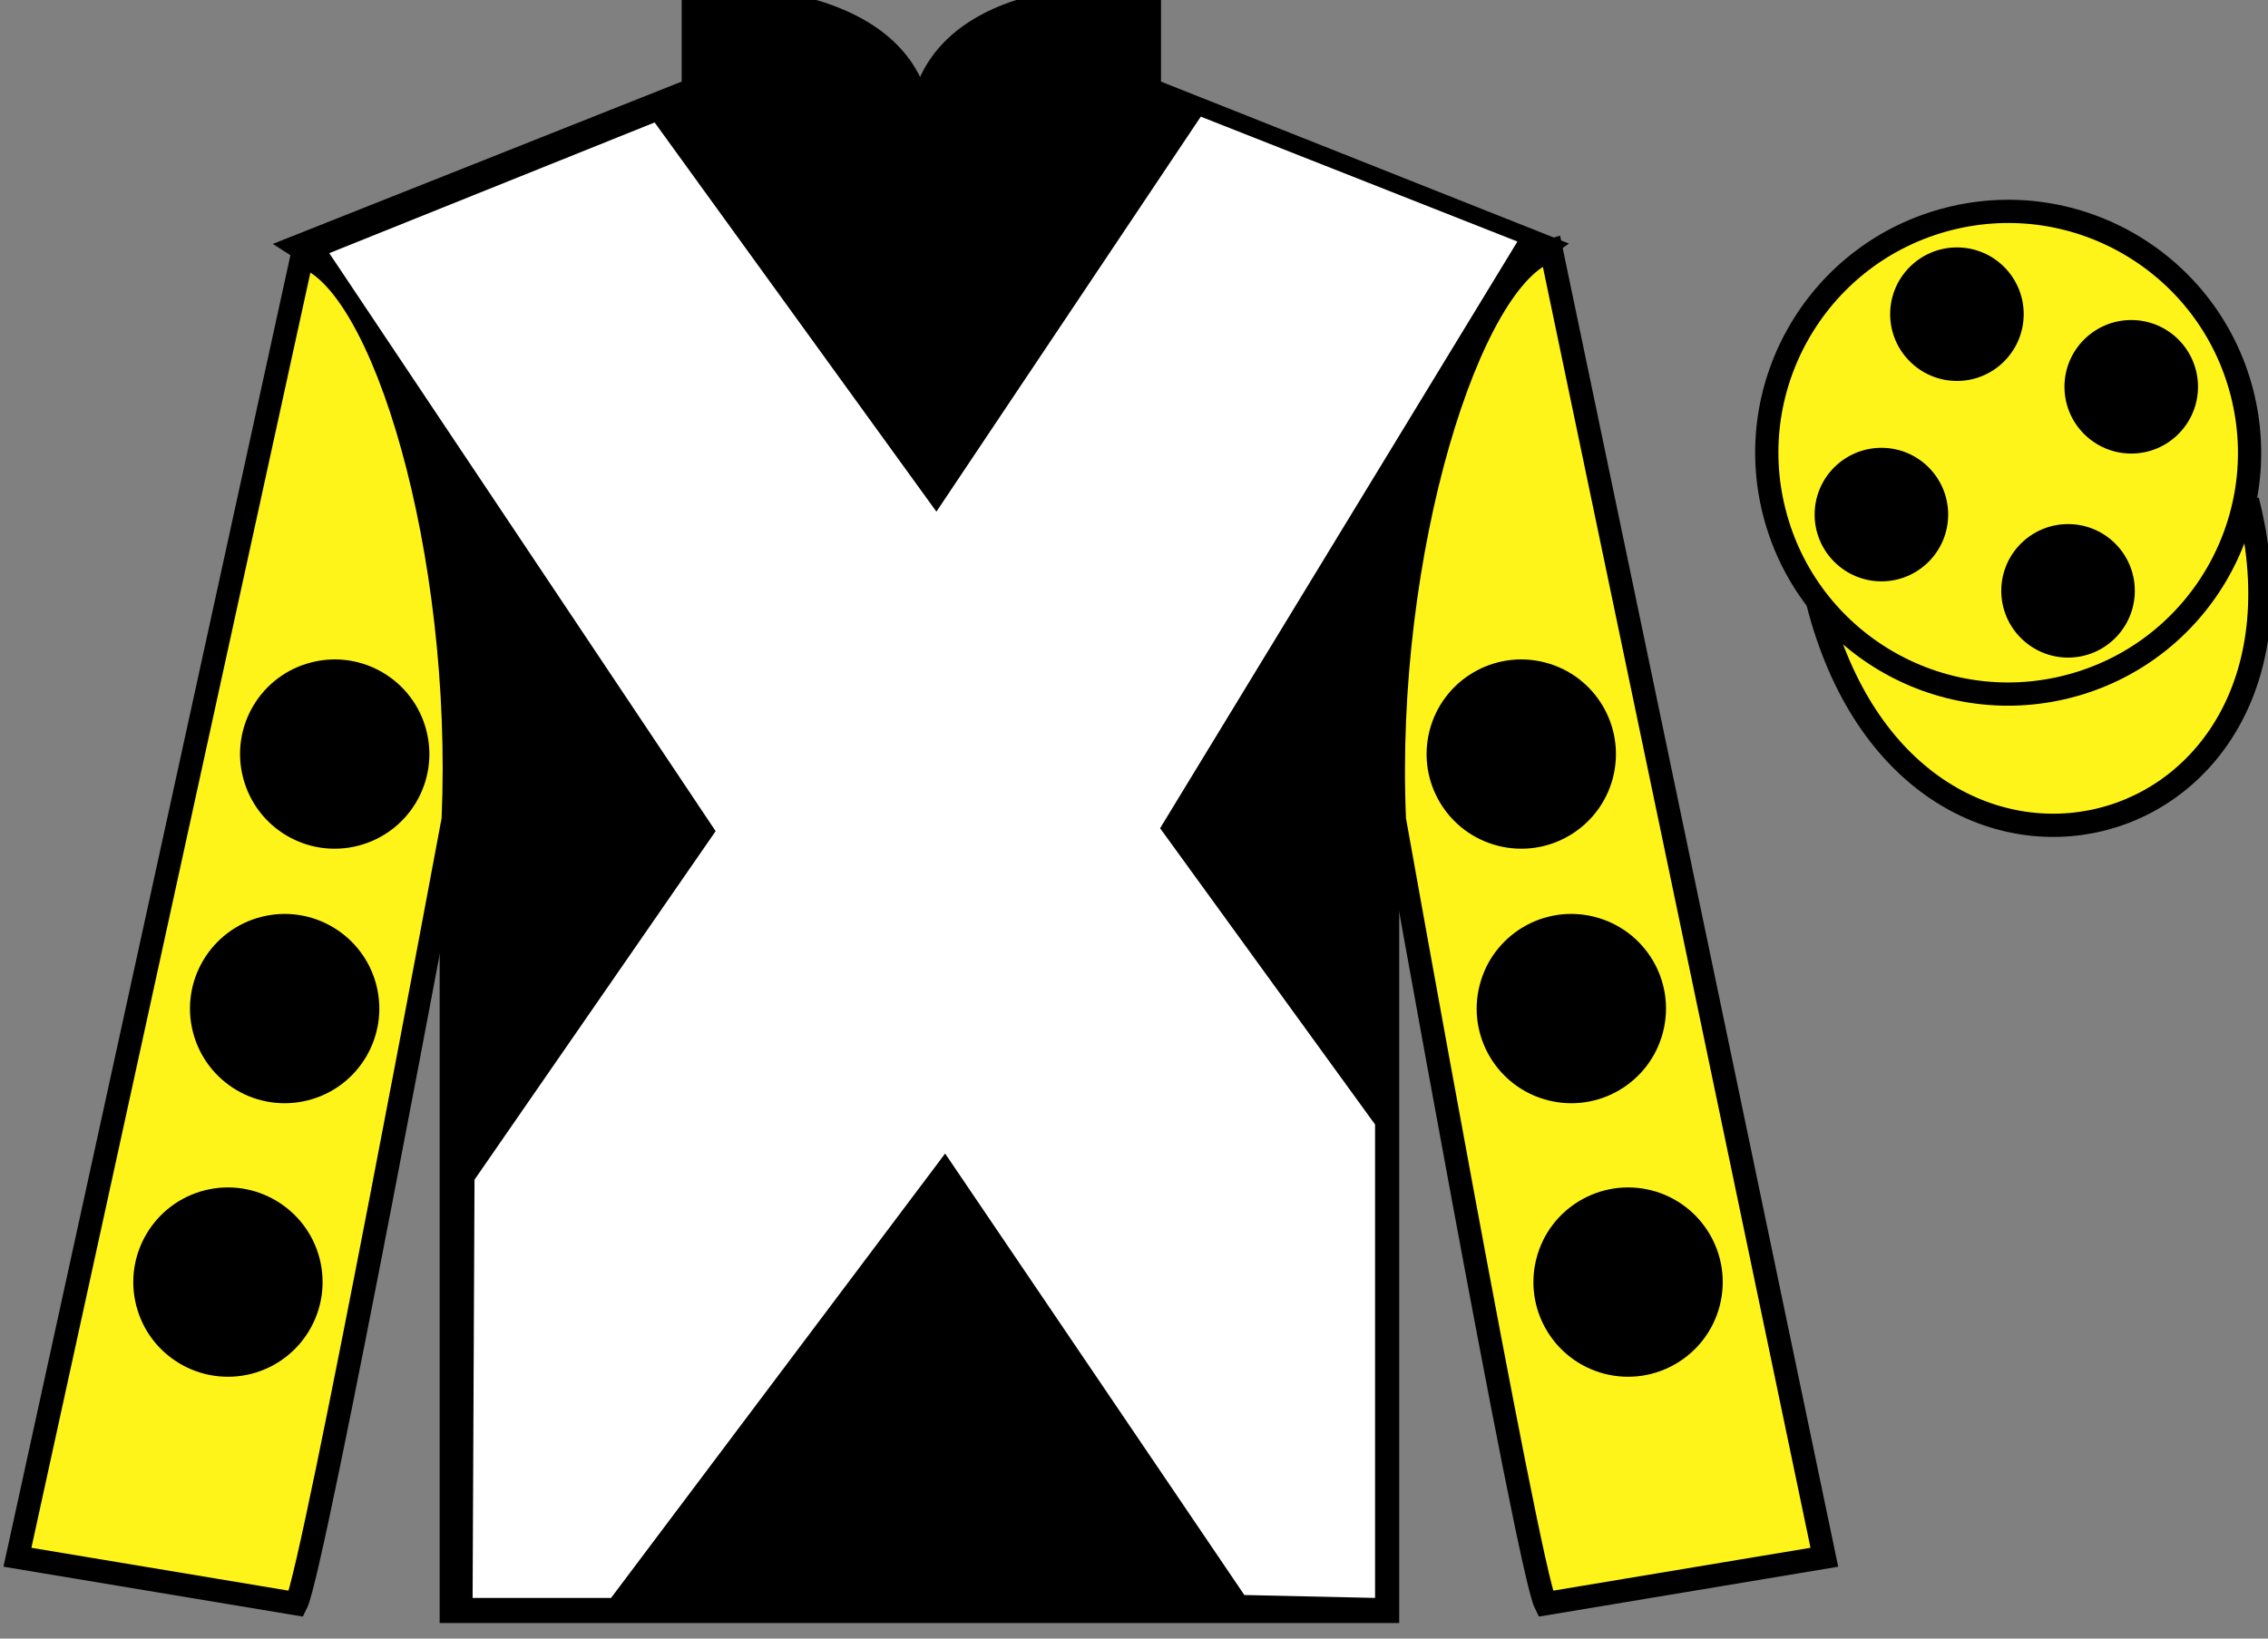 <?xml version="1.0" encoding="UTF-8"?>
<svg xmlns="http://www.w3.org/2000/svg" xmlns:xlink="http://www.w3.org/1999/xlink" width="97.59pt" height="70.52pt" viewBox="0 0 97.59 70.52" version="1.1">
<rect x="0" y="0" width="97.59" height="70.52" fill="#808080" stroke="none"/>
<g id="surface0">
<path style="fill-rule:nonzero;fill:rgb(100%,95.41%,10.001%);fill-opacity:1;stroke-width:10;stroke-linecap:butt;stroke-linejoin:miter;stroke:rgb(0%,0%,0%);stroke-opacity:1;stroke-miterlimit:4;" d="M 782.188 445.903 C 821.914 290.278 1005.859 337.856 967.07 489.848 " transform="matrix(0.1,0,0,-0.1,0,70.52)"/>
<path style=" stroke:none;fill-rule:nonzero;fill:rgb(0%,0%,0%);fill-opacity:1;" d="M 12.832 10.602 C 12.832 10.602 17.918 13.852 19.418 29.188 C 19.418 29.188 19.418 44.188 19.418 69.352 L 59.707 69.352 L 59.707 29.02 C 59.707 29.02 61.5 14.02 66.457 10.602 L 49.457 3.852 L 49.457 -0.148 C 49.457 -0.148 39.57 -0.98 39.57 5.852 C 39.57 5.852 40.582 -0.148 29.832 -0.148 L 29.832 3.852 L 12.832 10.602 "/>
<path style="fill:none;stroke-width:10;stroke-linecap:butt;stroke-linejoin:miter;stroke:rgb(0%,0%,0%);stroke-opacity:1;stroke-miterlimit:4;" d="M 128.32 599.184 C 128.32 599.184 179.18 566.684 194.18 413.325 C 194.18 413.325 194.18 263.325 194.18 11.684 L 597.07 11.684 L 597.07 415.005 C 597.07 415.005 615 565.005 664.57 599.184 L 494.57 666.684 L 494.57 706.684 C 494.57 706.684 395.703 715.005 395.703 646.684 C 395.703 646.684 405.82 706.684 298.32 706.684 L 298.32 666.684 L 128.32 599.184 Z M 128.32 599.184 " transform="matrix(0.1,0,0,-0.1,0,70.52)"/>
<path style=" stroke:none;fill-rule:nonzero;fill:rgb(100%,95.41%,10.001%);fill-opacity:1;" d="M 12.75 69.02 C 13.5 67.52 19.5 35.27 19.5 35.27 C 20 23.77 16.5 12.02 13 11.02 L 0.75 67.02 L 12.75 69.02 "/>
<path style="fill:none;stroke-width:10;stroke-linecap:butt;stroke-linejoin:miter;stroke:rgb(0%,0%,0%);stroke-opacity:1;stroke-miterlimit:4;" d="M 127.5 15.005 C 135 30.005 195 352.505 195 352.505 C 200 467.505 165 585.005 130 595.005 L 7.5 35.005 L 127.5 15.005 Z M 127.5 15.005 " transform="matrix(0.1,0,0,-0.1,0,70.52)"/>
<path style=" stroke:none;fill-rule:nonzero;fill:rgb(100%,95.41%,10.001%);fill-opacity:1;" d="M 78.5 67.02 L 66.75 10.77 C 63.25 11.77 59.5 23.77 60 35.27 C 60 35.27 65.75 67.52 66.5 69.02 L 78.5 67.02 "/>
<path style="fill:none;stroke-width:10;stroke-linecap:butt;stroke-linejoin:miter;stroke:rgb(0%,0%,0%);stroke-opacity:1;stroke-miterlimit:4;" d="M 785 35.005 L 667.5 597.505 C 632.5 587.505 595 467.505 600 352.505 C 600 352.505 657.5 30.005 665 15.005 L 785 35.005 Z M 785 35.005 " transform="matrix(0.1,0,0,-0.1,0,70.52)"/>
<path style=" stroke:none;fill-rule:nonzero;fill:rgb(100%,95.41%,10.001%);fill-opacity:1;" d="M 88.977 29.547 C 94.535 28.129 97.891 22.473 96.473 16.918 C 95.055 11.359 89.398 8.004 83.844 9.422 C 78.285 10.84 74.93 16.496 76.348 22.051 C 77.766 27.609 83.418 30.965 88.977 29.547 "/>
<path style="fill:none;stroke-width:10;stroke-linecap:butt;stroke-linejoin:miter;stroke:rgb(0%,0%,0%);stroke-opacity:1;stroke-miterlimit:4;" d="M 889.766 409.731 C 945.352 423.911 978.906 480.473 964.727 536.02 C 950.547 591.606 893.984 625.161 838.438 610.981 C 782.852 596.802 749.297 540.239 763.477 484.692 C 777.656 429.106 834.18 395.552 889.766 409.731 Z M 889.766 409.731 " transform="matrix(0.1,0,0,-0.1,0,70.52)"/>
<path style=" stroke:none;fill-rule:nonzero;fill:rgb(100%,100%,100%);fill-opacity:1;" d="M 28.168 5.27 L 40.293 22.02 L 51.668 5.02 L 65.293 10.395 L 49.918 35.645 L 59.168 48.395 L 59.168 68.77 L 53.543 68.645 L 40.668 49.645 L 26.293 68.77 L 20.336 68.77 L 20.418 50.77 L 30.793 35.77 L 14.168 10.895 L 28.168 5.27 "/>
<path style=" stroke:none;fill-rule:nonzero;fill:rgb(0%,0%,0%);fill-opacity:1;" d="M 66.605 47.352 C 68.785 47.91 71 46.594 71.559 44.414 C 72.117 42.234 70.801 40.02 68.621 39.461 C 66.441 38.902 64.223 40.219 63.668 42.398 C 63.109 44.578 64.426 46.797 66.605 47.352 "/>
<path style=" stroke:none;fill-rule:nonzero;fill:rgb(0%,0%,0%);fill-opacity:1;" d="M 64.449 36.398 C 66.629 36.957 68.848 35.641 69.406 33.461 C 69.961 31.281 68.645 29.062 66.469 28.508 C 64.289 27.949 62.07 29.266 61.512 31.445 C 60.957 33.625 62.27 35.84 64.449 36.398 "/>
<path style=" stroke:none;fill-rule:nonzero;fill:rgb(0%,0%,0%);fill-opacity:1;" d="M 69.047 59.125 C 71.223 59.68 73.441 58.367 74 56.188 C 74.559 54.008 73.242 51.789 71.062 51.23 C 68.883 50.676 66.664 51.992 66.109 54.168 C 65.551 56.348 66.867 58.566 69.047 59.125 "/>
<path style=" stroke:none;fill-rule:nonzero;fill:rgb(0%,0%,0%);fill-opacity:1;" d="M 13.258 47.352 C 11.078 47.91 8.859 46.594 8.301 44.414 C 7.746 42.234 9.062 40.02 11.238 39.461 C 13.418 38.902 15.637 40.219 16.195 42.398 C 16.75 44.578 15.438 46.797 13.258 47.352 "/>
<path style=" stroke:none;fill-rule:nonzero;fill:rgb(0%,0%,0%);fill-opacity:1;" d="M 15.41 36.398 C 13.23 36.957 11.016 35.641 10.457 33.461 C 9.898 31.281 11.215 29.062 13.395 28.508 C 15.574 27.949 17.793 29.266 18.348 31.445 C 18.906 33.625 17.59 35.84 15.41 36.398 "/>
<path style=" stroke:none;fill-rule:nonzero;fill:rgb(0%,0%,0%);fill-opacity:1;" d="M 10.816 59.125 C 8.637 59.68 6.418 58.367 5.863 56.188 C 5.305 54.008 6.621 51.789 8.801 51.23 C 10.977 50.676 13.195 51.992 13.754 54.168 C 14.309 56.348 12.996 58.566 10.816 59.125 "/>
<path style=" stroke:none;fill-rule:nonzero;fill:rgb(0%,0%,0%);fill-opacity:1;" d="M 88.988 28.301 C 90.574 28.301 91.859 27.012 91.859 25.426 C 91.859 23.84 90.574 22.555 88.988 22.555 C 87.402 22.555 86.113 23.84 86.113 25.426 C 86.113 27.012 87.402 28.301 88.988 28.301 "/>
<path style=" stroke:none;fill-rule:nonzero;fill:rgb(0%,0%,0%);fill-opacity:1;" d="M 80.957 25.02 C 82.543 25.02 83.828 23.73 83.828 22.145 C 83.828 20.559 82.543 19.273 80.957 19.273 C 79.371 19.273 78.082 20.559 78.082 22.145 C 78.082 23.73 79.371 25.02 80.957 25.02 "/>
<path style=" stroke:none;fill-rule:nonzero;fill:rgb(0%,0%,0%);fill-opacity:1;" d="M 91.707 19.52 C 93.293 19.52 94.578 18.23 94.578 16.645 C 94.578 15.059 93.293 13.773 91.707 13.773 C 90.121 13.773 88.832 15.059 88.832 16.645 C 88.832 18.23 90.121 19.52 91.707 19.52 "/>
<path style=" stroke:none;fill-rule:nonzero;fill:rgb(0%,0%,0%);fill-opacity:1;" d="M 84.207 16.395 C 85.793 16.395 87.078 15.105 87.078 13.52 C 87.078 11.934 85.793 10.648 84.207 10.648 C 82.621 10.648 81.332 11.934 81.332 13.52 C 81.332 15.105 82.621 16.395 84.207 16.395 "/>
</g>
</svg>
